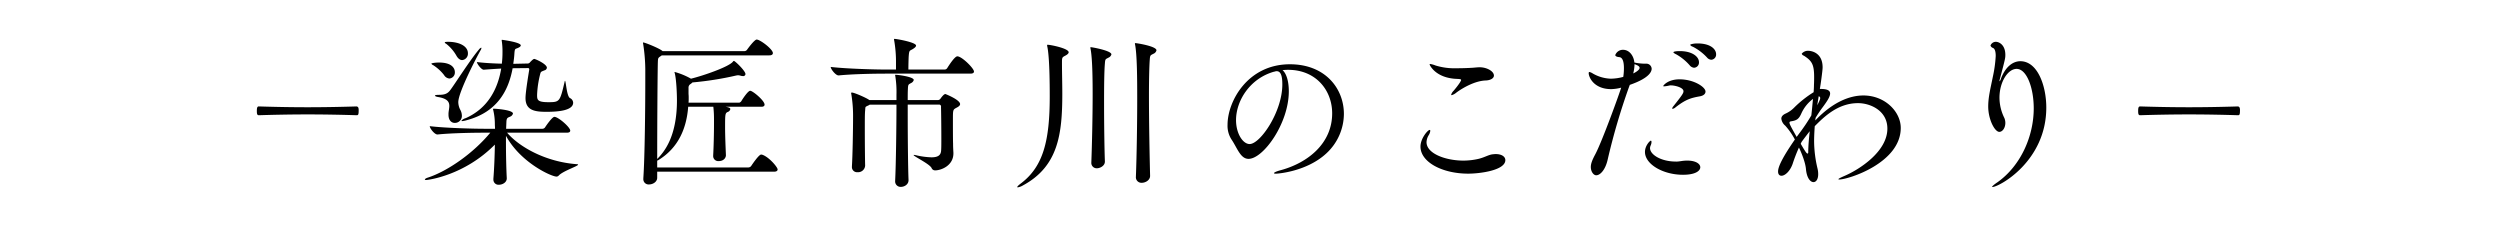 <svg id="_1" data-name="1" xmlns="http://www.w3.org/2000/svg" width="1134" height="102" viewBox="0 0 1134 102">
<defs>
    <style>
      .cls-1 {
        fill-rule: evenodd;
      }
    </style>
  </defs>
  <path id="_染匠市川のこだわり_" data-name="−染匠市川のこだわり−" class="cls-1" d="M161.8,52.271c0.666,0,.888-0.3.888-2.072a3.959,3.959,0,0,0-.074-1.11,1,1,0,0,0-.814-0.814c-7.179.222-14.728,0.37-22.277,0.37-7.475,0-14.95-.148-22.128-0.37-0.741,0-.889.74-0.889,2.072s0.148,1.924.889,1.924c7.03-.222,14.579-0.37,22.2-0.37C147.142,51.9,154.765,52.049,161.8,52.271Zm99.813,22.2c-14.136-1.036-26.126-7.845-31.6-14.284h27.087c1.258,0,1.554-.444,1.554-0.962,0-1.48-5.4-6.217-7.179-6.217-0.962,0-3.552,3.7-4.218,4.737a1.507,1.507,0,0,1-1.184.666h-16.5l0.148-3.478c0.148-1.554.666-1.554,1.628-2a2.138,2.138,0,0,0,1.332-1.406c0-1.7-7.993-2.22-8.659-2.22-0.3,0-.37,0-0.37.222a0.8,0.8,0,0,0,.074.37,28.1,28.1,0,0,1,.74,6.587c0,0.444.074,1.11,0.074,1.924h-4.958c-4.071,0-17.393-.3-24.646-1.184,0,0.962,2.147,3.775,3.479,3.775h0.074c6.365-.666,16.874-0.814,20.8-0.814h3.109c-7.845,9.473-19.465,17.466-28.272,20.353-0.962.3-1.406,0.666-1.406,0.888,0,0.148.222,0.222,0.592,0.222,0.666,0,17.17-1.924,31.158-16.06-0.074,5.033-.3,11.027-0.666,15.394v0.37a2.307,2.307,0,0,0,2.516,2.442c1.7,0,3.553-1.11,3.553-2.886V80.838c-0.222-4.218-.37-10.435-0.37-15.912V61.6c6.587,12.137,20.574,18.5,22.943,18.5a1.4,1.4,0,0,0,1.036-.518c2-2.072,8.733-4.218,8.733-4.885C262.2,74.547,261.979,74.473,261.609,74.473ZM258.574,44.5c-1.554-.74-1.85-7.845-2.294-7.845a0.566,0.566,0,0,0-.148.37c-2.146,9.1-2.22,9.325-7.4,9.325-5.033,0-5.107-1.11-5.107-3.331a44.83,44.83,0,0,1,1.481-9.7c0.222-.888.666-0.888,1.85-1.406a1.373,1.373,0,0,0,1.11-1.184c0-1.7-5.255-4-5.7-4s-1.036.592-1.85,1.406a1.534,1.534,0,0,1-.962.666l-6.735.148c0.222-1.554.444-3.182,0.518-4.737,0.148-2.072.37-2,1.184-2.294,0.962-.37,1.7-0.814,1.7-1.332,0-1.406-7.919-2.442-8.289-2.516-0.3,0-.37,0-0.37.074V18.3a31.713,31.713,0,0,1,.37,5.329,42.488,42.488,0,0,1-.3,5.255c-3.331-.074-7.919-0.3-11.324-0.74,0.074,0.814,2,3.478,3.109,3.478H219.5c1.85-.148,4.958-0.37,7.844-0.518-1.48,8.881-5.772,17.91-16.134,22.5a3.889,3.889,0,0,0-1.924,1.184,0.346,0.346,0,0,0,.37.148,10.663,10.663,0,0,0,2.147-.444c13.469-3.626,18.8-13.026,20.722-23.535l6.957-.074a0.528,0.528,0,0,1,.592.518v0.148c-1.48,8.955-1.7,11.768-1.7,12.952,0,5.7,4.44,6.217,9.547,6.217,5.033,0,12.063-.518,12.063-4.145A2.437,2.437,0,0,0,258.574,44.5ZM217.943,22.889a2.756,2.756,0,0,0,.444-1.11,0.159,0.159,0,0,0-.148-0.148,2.627,2.627,0,0,0-1.036.888c-3.922,4.589-11.175,16.06-13.025,18.428-1.259,1.7-2.739,2.072-5.181,2.072-1.11,0-1.7.148-1.7,0.37s0.592,0.518,1.7.666c4,0.74,4.811,2.22,4.811,4,0,1.036-.3,2.22-0.37,3.33v0.666c0,2.59,1.406,3.7,2.812,3.7a3.168,3.168,0,0,0,3.256-3.33,5.813,5.813,0,0,0-.666-2.516,7.783,7.783,0,0,1-.962-3.552C207.878,41.761,216.685,25.035,217.943,22.889Zm-14.727-3.922c-0.963,0-1.481.074-1.481,0.3a1.625,1.625,0,0,0,.74.666,18.4,18.4,0,0,1,4.515,5.255c0.814,1.48,1.776,2.072,2.664,2.072a2.912,2.912,0,0,0,2.591-3.108C212.245,20.965,208.4,18.967,203.216,18.967Zm-4.071,9.4c-1.924,0-3.478.3-3.478,0.518a1.563,1.563,0,0,0,.814.666,19.433,19.433,0,0,1,4.958,4.515,3.1,3.1,0,0,0,2.443,1.554,2.73,2.73,0,0,0,2.442-2.886C206.324,31.03,205.066,28.366,199.145,28.366ZM345.768,70.181c-0.148,0-.3-0.074-0.518-0.074-1.036,0-4.071,4.514-4.515,5.181a1.648,1.648,0,0,1-1.258.666H298.106V72.845a2.5,2.5,0,0,0,.888-0.444c8.807-5.551,12.434-14.284,13.174-23.979h11.4a49,49,0,0,1,.3,5.7v2.146c0,4.071-.148,10.361-0.37,14.284v0.222a2.272,2.272,0,0,0,2.516,2.294c2.443,0,3.257-1.7,3.257-2.59V70.329c-0.148-3.7-.37-8.733-0.37-12.8,0-5.847.074-6.217,1.184-6.735a1.772,1.772,0,0,0,1.184-1.258c0-.518-0.3-0.74-2.072-1.11H345.4c1.11,0,1.406-.518,1.406-0.962,0-1.85-5.4-6.291-6.513-6.291-0.962,0-3.256,3.4-4,4.663a1.7,1.7,0,0,1-.963.74H312.316a18.038,18.038,0,0,0,.074-2,18.037,18.037,0,0,0-.074-2V39.911a1.87,1.87,0,0,1,.888-1.776,5.135,5.135,0,0,0,.888-0.74,144.708,144.708,0,0,0,19.686-3.108,5.8,5.8,0,0,1,1.036-.148,5.114,5.114,0,0,1,.963.148,3.68,3.68,0,0,0,1.184.222,1,1,0,0,0,1.184-.888c0-1.48-4.737-5.995-5.255-5.995a0.93,0.93,0,0,0-.518.444c-2.072,2.368-13.47,6.291-18.946,7.623a31.966,31.966,0,0,0-7.327-3.034,0.159,0.159,0,0,0-.148.148c0,0.074.074,0.222,0.148,0.518,0.666,2.664.962,8.807,0.962,12.285,0,16.726-6.069,23.609-8.955,26.5,0-15.542.148-39.447,0.3-44.109,0.074-1.48.074-1.7,1.036-2.368a6.389,6.389,0,0,0,.74-0.518H348.95c1.258,0,1.628-.518,1.628-1.036,0-1.554-4.588-5.255-6.882-6.069-0.149,0-.3-0.074-0.445-0.074-1.036,0-4,4.071-4.366,4.589a1.507,1.507,0,0,1-1.184.666H300.548c-1.184-1.184-7.993-3.922-8.733-3.922-0.148,0-.148,0-0.148.148a1.445,1.445,0,0,0,.074.518,78.944,78.944,0,0,1,.962,11.4v5.255c0,12.285-.222,34.562-0.888,44.257v0.3a2.382,2.382,0,0,0,2.59,2.516c1.777,0,3.7-1.184,3.7-3.034V77.878H351.1c1.259,0,1.629-.518,1.629-1.036C352.725,75.88,348.95,71.291,345.768,70.181Zm86.7-.888c-0.074-1.332-.148-2.516-0.148-4.144-0.074-1.776-.074-7.1-0.074-10.657,0-4.737,0-4.737,1.628-5.625,1.036-.518,1.628-1.036,1.628-1.628,0-2-6.661-4.589-6.661-4.589-0.666,0-1.628,1.258-2.22,2.072a1.447,1.447,0,0,1-1.11.666H411.743c0-1.924,0-3.626.074-4.885,0.074-2.368.3-2.146,1.407-2.812a2.18,2.18,0,0,0,1.258-1.406c0-1.48-7.253-2.368-8.289-2.368a0.121,0.121,0,0,0-.148.148,1.667,1.667,0,0,0,.074.518,46.163,46.163,0,0,1,.518,8.437v2.368H394.351l-0.444-.3c-1.554-.962-6.439-3.108-7.475-3.108a0.3,0.3,0,0,0-.37.3,1.679,1.679,0,0,1,.074.3,60.285,60.285,0,0,1,.814,10.657c0,5.551-.222,17.836-0.518,22.129v0.3a2.307,2.307,0,0,0,2.517,2.442,3.207,3.207,0,0,0,3.478-2.96c-0.074-2.738-.148-10.583-0.148-16.874,0-3.626,0-6.809.148-8.141,0.148-1.924,0-1.554,1.258-2.22a2.872,2.872,0,0,0,.814-0.444h12.138c0,9.4-.222,27.309-0.592,34.414V82.1a2.462,2.462,0,0,0,2.59,2.664c1.628,0,3.478-1.11,3.478-3.034V81.652c-0.222-5.181-.37-18.8-0.37-29.456V47.46h14.062a0.863,0.863,0,0,1,1.036,1.036c0.074,2.812.148,9.325,0.148,14.284,0,2.146,0,4.07-.074,5.181-0.074,2-.814,3.4-4.44,3.4a34.972,34.972,0,0,1-7.031-.962,7.135,7.135,0,0,0-.888-0.148,0.258,0.258,0,0,0-.148.074c0,0.592,7.1,3.922,8.141,5.847a1.691,1.691,0,0,0,1.628,1.11c2.738,0,8.289-2.146,8.289-7.7v-0.3Zm7.7-35.894c1.258,0,1.628-.444,1.628-0.962,0-1.406-5.477-6.883-7.549-6.883-1.258,0-4.07,4.515-4.588,5.329a1.4,1.4,0,0,1-1.185.666h-16.43c0-1.924.074-4.959,0.148-6.069,0.222-2.738.37-2.368,1.777-3.182,0.962-.592,1.554-1.11,1.554-1.628,0-1.48-8.807-3.034-9.769-3.034a0.2,0.2,0,0,0-.222.222,1.445,1.445,0,0,0,.074.518,56.753,56.753,0,0,1,.814,10.139v3.034H401.9c-4.292,0-17.466-.3-25.089-1.184,0,0.962,2.22,3.849,3.553,3.849h0.074c6.586-.666,16.948-0.814,21.092-0.814h38.633Zm83.072-9.029a2.211,2.211,0,0,0,1.332-1.554c0-1.85-8.881-3.256-9.547-3.256-0.148,0-.222,0-0.222.222a1.3,1.3,0,0,0,.074.444c0.888,4.663.962,15.172,0.962,24.275,0,11.62-.222,25.977-0.592,35.524v0.148a2.5,2.5,0,0,0,2.664,2.738c1.776,0,3.774-1.258,3.774-3.108V79.728c-0.222-8.955-.518-24.275-0.518-36.412,0-7.253.148-13.4,0.37-16.282C521.68,24.887,521.9,25.109,523.235,24.369ZM475.2,20.3a0.2,0.2,0,0,0-.222.222,2.084,2.084,0,0,0,.074.592c0.444,2,1.11,7.253,1.11,22.573,0,20.057-2.887,31.824-13.1,39.521-1.184.888-1.628,1.406-1.628,1.628,0,0.148.074,0.148,0.222,0.148a6.315,6.315,0,0,0,2.368-.888c15.986-8.659,17.837-23.239,17.837-41.593,0-4.515-.149-9.177-0.149-14.062,0-2.442.075-2.442,1.629-3.256,0.962-.518,1.406-1.036,1.406-1.48C484.75,21.927,476.461,20.3,475.2,20.3Zm27.605,5.847a2.262,2.262,0,0,0,1.332-1.48c0-1.7-8.733-3.256-9.325-3.256-0.148,0-.222,0-0.222.222a1.3,1.3,0,0,0,.074.444c0.518,2.664.962,7.845,0.962,20.575,0,10.361-.3,23.165-0.592,30.862v0.148a2.427,2.427,0,0,0,2.59,2.664c1.259,0,3.553-1.036,3.553-3.034V73.215c-0.222-6.069-.37-17.1-0.37-26.939,0-7.4.074-14.136,0.37-17.466C501.328,26.663,501.476,26.886,502.808,26.145Zm81.518,5.524c12.6,0,19.948,9.309,19.948,19.738,0,13.648-10.989,22.4-23.238,25.757-2.1.56-3.149,1.05-3.149,1.4,0,0.14.28,0.21,0.98,0.21,0.63,0,13.928-.91,22.887-9.309a24.542,24.542,0,0,0,7.839-17.778c0-11.549-8.469-22.537-24.5-22.537-19.178,0-28.277,16.868-28.277,27.437A11.521,11.521,0,0,0,558.5,63.1c2.73,3.99,4.129,8.959,7.839,8.959,6.649,0,18.268-16.028,18.268-30.656,0-4.55-1.12-8.189-2.87-9.589,0.77-.07,1.54-0.14,2.31-0.14h0.28Zm-6.369.84a2.164,2.164,0,0,0,.56-0.14,1.941,1.941,0,0,1,.63-0.07c2.1,0,2.519,2.87,2.519,6.019,0,12.389-10.009,27.017-14.838,27.017-3.01,0-6.159-4.69-6.159-10.849,0-8.749,6.229-18.758,17.008-21.907Zm99.687,1.777c0-2-3.257-3.774-6.439-3.774-1.11,0-2.146.148-3.257,0.222-2.442.148-4.884,0.222-7.178,0.222a29.119,29.119,0,0,1-9.622-1.258,9.908,9.908,0,0,0-2.368-.666c-0.222,0-.3.074-0.3,0.222s2.22,5.329,10.361,6.365c0.962,0.148,2,.148,2.961.222,0.666,0.074.962,0.148,0.962,0.444,0,0.37-.888,1.924-3.4,4.885a4.255,4.255,0,0,0-1.11,1.776,0.2,0.2,0,0,0,.222.222,5.633,5.633,0,0,0,2.147-1.184c3.182-2.368,8.659-5.329,13.247-5.477C676.163,36.433,677.644,35.471,677.644,34.286Zm5.18,38.337c0-1.554-1.628-2.738-4.366-2.738a14.45,14.45,0,0,0-1.7.148c-1.777.3-3.331,1.332-6,2a30.85,30.85,0,0,1-6.957.814c-8.067,0-16.726-3.182-16.726-8.363a6.451,6.451,0,0,1,1.036-3.256,4.7,4.7,0,0,0,.666-1.85c0-.3-0.074-0.444-0.3-0.444-0.814,0-4.144,3.849-4.144,7.549,0,7.031,9.843,12.285,21.684,12.285C671.279,78.766,682.824,77.286,682.824,72.623ZM739.276,38.5c9.4-3.256,9.917-6.365,9.917-7.327a2.408,2.408,0,0,0-2.516-2.294h-0.889a23.931,23.931,0,0,1-4.44-.518c-0.222-2.664-2-5.773-5.181-5.773a3.711,3.711,0,0,0-3.478,2.368c0,0.592.888,0.888,1.85,0.962,1.554,0.148,2.072,2.294,2.072,4.959a24.824,24.824,0,0,1-.3,4,22.281,22.281,0,0,1-5.7.814,17.377,17.377,0,0,1-8.141-2.368A4.847,4.847,0,0,0,721,32.658c-0.222,0-.37.148-0.37,0.518,0,1.776,2.295,7.253,10.214,7.253a19.133,19.133,0,0,0,4.514-.666c-0.3,1.332-8.659,24.571-11.841,30.418-1.184,2.22-1.925,4-1.925,5.551,0,2.146,1.259,3.774,2.443,3.774,1.85,0,4.218-2.516,5.254-7.327a294.545,294.545,0,0,1,9.548-32.49Zm20.87,34.784c-6.513,0-11.693-3.034-11.693-6.143a3.484,3.484,0,0,1,.3-1.184,3.978,3.978,0,0,0,.37-1.554c0-.3-0.074-0.592-0.3-0.592-0.444,0-2.665,2.294-2.665,5.107,0,5.551,8.141,10.361,17.245,10.361,5.772,0,7.845-1.85,7.845-3.4s-2-3.034-5.921-3.034c-2.146,0-3.479.444-4.811,0.444h-0.37Zm13.47-31.75c0-2.072-5.329-5.551-11.768-5.551-5.328,0-7.4,2.812-7.4,3.034,0,0.148.149,0.148,0.445,0.148a13.85,13.85,0,0,0,2.294-.37A2.775,2.775,0,0,1,758,38.727c1.554,0,5.625.888,5.625,2.664,0,0.888-.592,1.776-4.589,6.809a1.872,1.872,0,0,0-.518,1.036,0.159,0.159,0,0,0,.148.148,2.791,2.791,0,0,0,1.406-.74c4.589-3.552,6.883-4.218,11.028-4.959C772.728,43.39,773.616,42.575,773.616,41.539Zm2.664-14.432a2.344,2.344,0,0,0,2.146-2.516c0-2.22-2.442-4.885-8.437-4.885-2.072,0-3.33.444-3.33,0.666a2.04,2.04,0,0,0,1.184.814,23.155,23.155,0,0,1,6.439,4.885A2.782,2.782,0,0,0,776.28,27.108Zm-7.845,3.626a2.351,2.351,0,0,0,2.22-2.516c0-2.442-2.96-5.033-8.733-5.033-0.148,0-2.886,0-2.886.592a3.149,3.149,0,0,0,1.184.814,23.231,23.231,0,0,1,6.217,5.033A2.914,2.914,0,0,0,768.435,30.734Zm-27.013-1.628c2,0.74,2.294,1.184,2.294,1.7,0,1.11-2.516,2.368-2.886,2.516A18.59,18.59,0,0,0,741.422,29.106Zm81.984,25.533,0.148-1.184a57.141,57.141,0,0,1,3.33-4.959c1.628-2.22,3.257-4.514,3.257-6.069,0-1.258-1.11-2.072-4.145-2.072h-0.518c0.3-1.48,1.258-8.363,1.258-9.769,0-7.031-5.55-7.549-6.587-7.549a3.677,3.677,0,0,0-2.886,1.332,1.39,1.39,0,0,0,.962.888c3.553,2.294,4.663,3.848,4.663,9.621,0,1.036,0,2.22-.074,3.627,0,1.036-.074,2.146-0.148,3.33a49.17,49.17,0,0,0-8.807,6.957,12.642,12.642,0,0,1-3.923,2.738c-1.258.592-1.924,1.332-1.924,2.294a4.845,4.845,0,0,0,1.776,3.182,30.7,30.7,0,0,1,4.367,6.291c-6.883,9.917-7.623,13.1-7.623,14.506,0,1.332.666,1.924,1.554,1.924,1.48,0,3.774-1.85,5.033-5.329a72.856,72.856,0,0,1,2.886-7.475c1.406,2.96,2.96,7.031,3.182,9.843,0.37,4,2,5.847,3.4,5.847,1.184,0,2.146-1.258,2.146-3.626a10.977,10.977,0,0,0-.3-2.516,54.427,54.427,0,0,1-1.554-12.434c0-.3,0-2.886.3-6.809,4.144-4.145,10.435-10.435,19.612-10.435,5.625,0,13.322,3.4,13.322,11.545,0,10.435-12.73,18.576-19.465,21.463-1.85.814-2.738,1.258-2.738,1.48a0.345,0.345,0,0,0,.37.148c4.071,0,27.9-7.475,27.9-23.387,0-7.327-7.105-14.728-16.948-14.728-6.365,0-13.84,3.108-21.389,10.879Zm-8.437,7.475c-2.294-4.07-3.257-5.773-3.257-6.439,0-.37.222-0.592,0.889-0.666,2.368-.37,3.33-1.036,4.366-3.256a16.9,16.9,0,0,1,5.4-6.883c-0.222,2.294-.444,4.885-0.74,7.475a82.392,82.392,0,0,1-5.625,8.363Zm2.22,2.294c1.184-1.628,2.442-3.256,3.7-4.885-0.3,3.108-.667,6.365-0.667,9.547,0,0.444-.148.592-0.3,0.592-0.37,0-.814-0.444-3.108-4.44Zm7.771-20.723a0.8,0.8,0,0,1,.666.962c0,0.074,0,.666-1.332,3.108Zm80.963,39.077c-1.628,1.11-2.294,1.776-2.294,2,0,0.074.074,0.074,0.148,0.074,2.887,0,24.423-11.545,24.423-36.042,0-9.843-3.922-21.019-11.767-21.019-3.331,0-6.735,2.442-8.807,7.919a2.8,2.8,0,0,1-.592,1.184,0.258,0.258,0,0,1-.074-0.148,5.156,5.156,0,0,1,.222-1.036c2.368-8.955,2.442-9.325,2.442-10.805,0-4.44-2.738-5.921-4.367-5.921a2.6,2.6,0,0,0-2.368,1.7,1.772,1.772,0,0,0,1.184,1.11c0.888,0.444,1.184,1.85,1.184,3.627a58.091,58.091,0,0,1-1.332,9.547c-0.888,4.514-2.072,8.955-2.072,13.322,0,5.921,2.96,11.545,5.033,11.545,1.48,0,2.738-1.85,2.738-4.07a5.94,5.94,0,0,0-.444-2.22,20.918,20.918,0,0,1-2.22-9.177c0-7.253,3.848-13.1,7.771-13.1,4.588,0,7.771,8.585,7.771,17.91C922.5,61.818,916.581,75.287,905.923,82.762ZM1015.16,52.271c0.66,0,.89-0.3.89-2.072a3.671,3.671,0,0,0-.08-1.11,1,1,0,0,0-.81-0.814c-7.18.222-14.73,0.37-22.278,0.37-7.475,0-14.95-.148-22.129-0.37-0.74,0-.888.74-0.888,2.072s0.148,1.924.888,1.924c7.031-.222,14.58-0.37,22.2-0.37C1000.5,51.9,1008.13,52.049,1015.16,52.271Z"/>
</svg>
